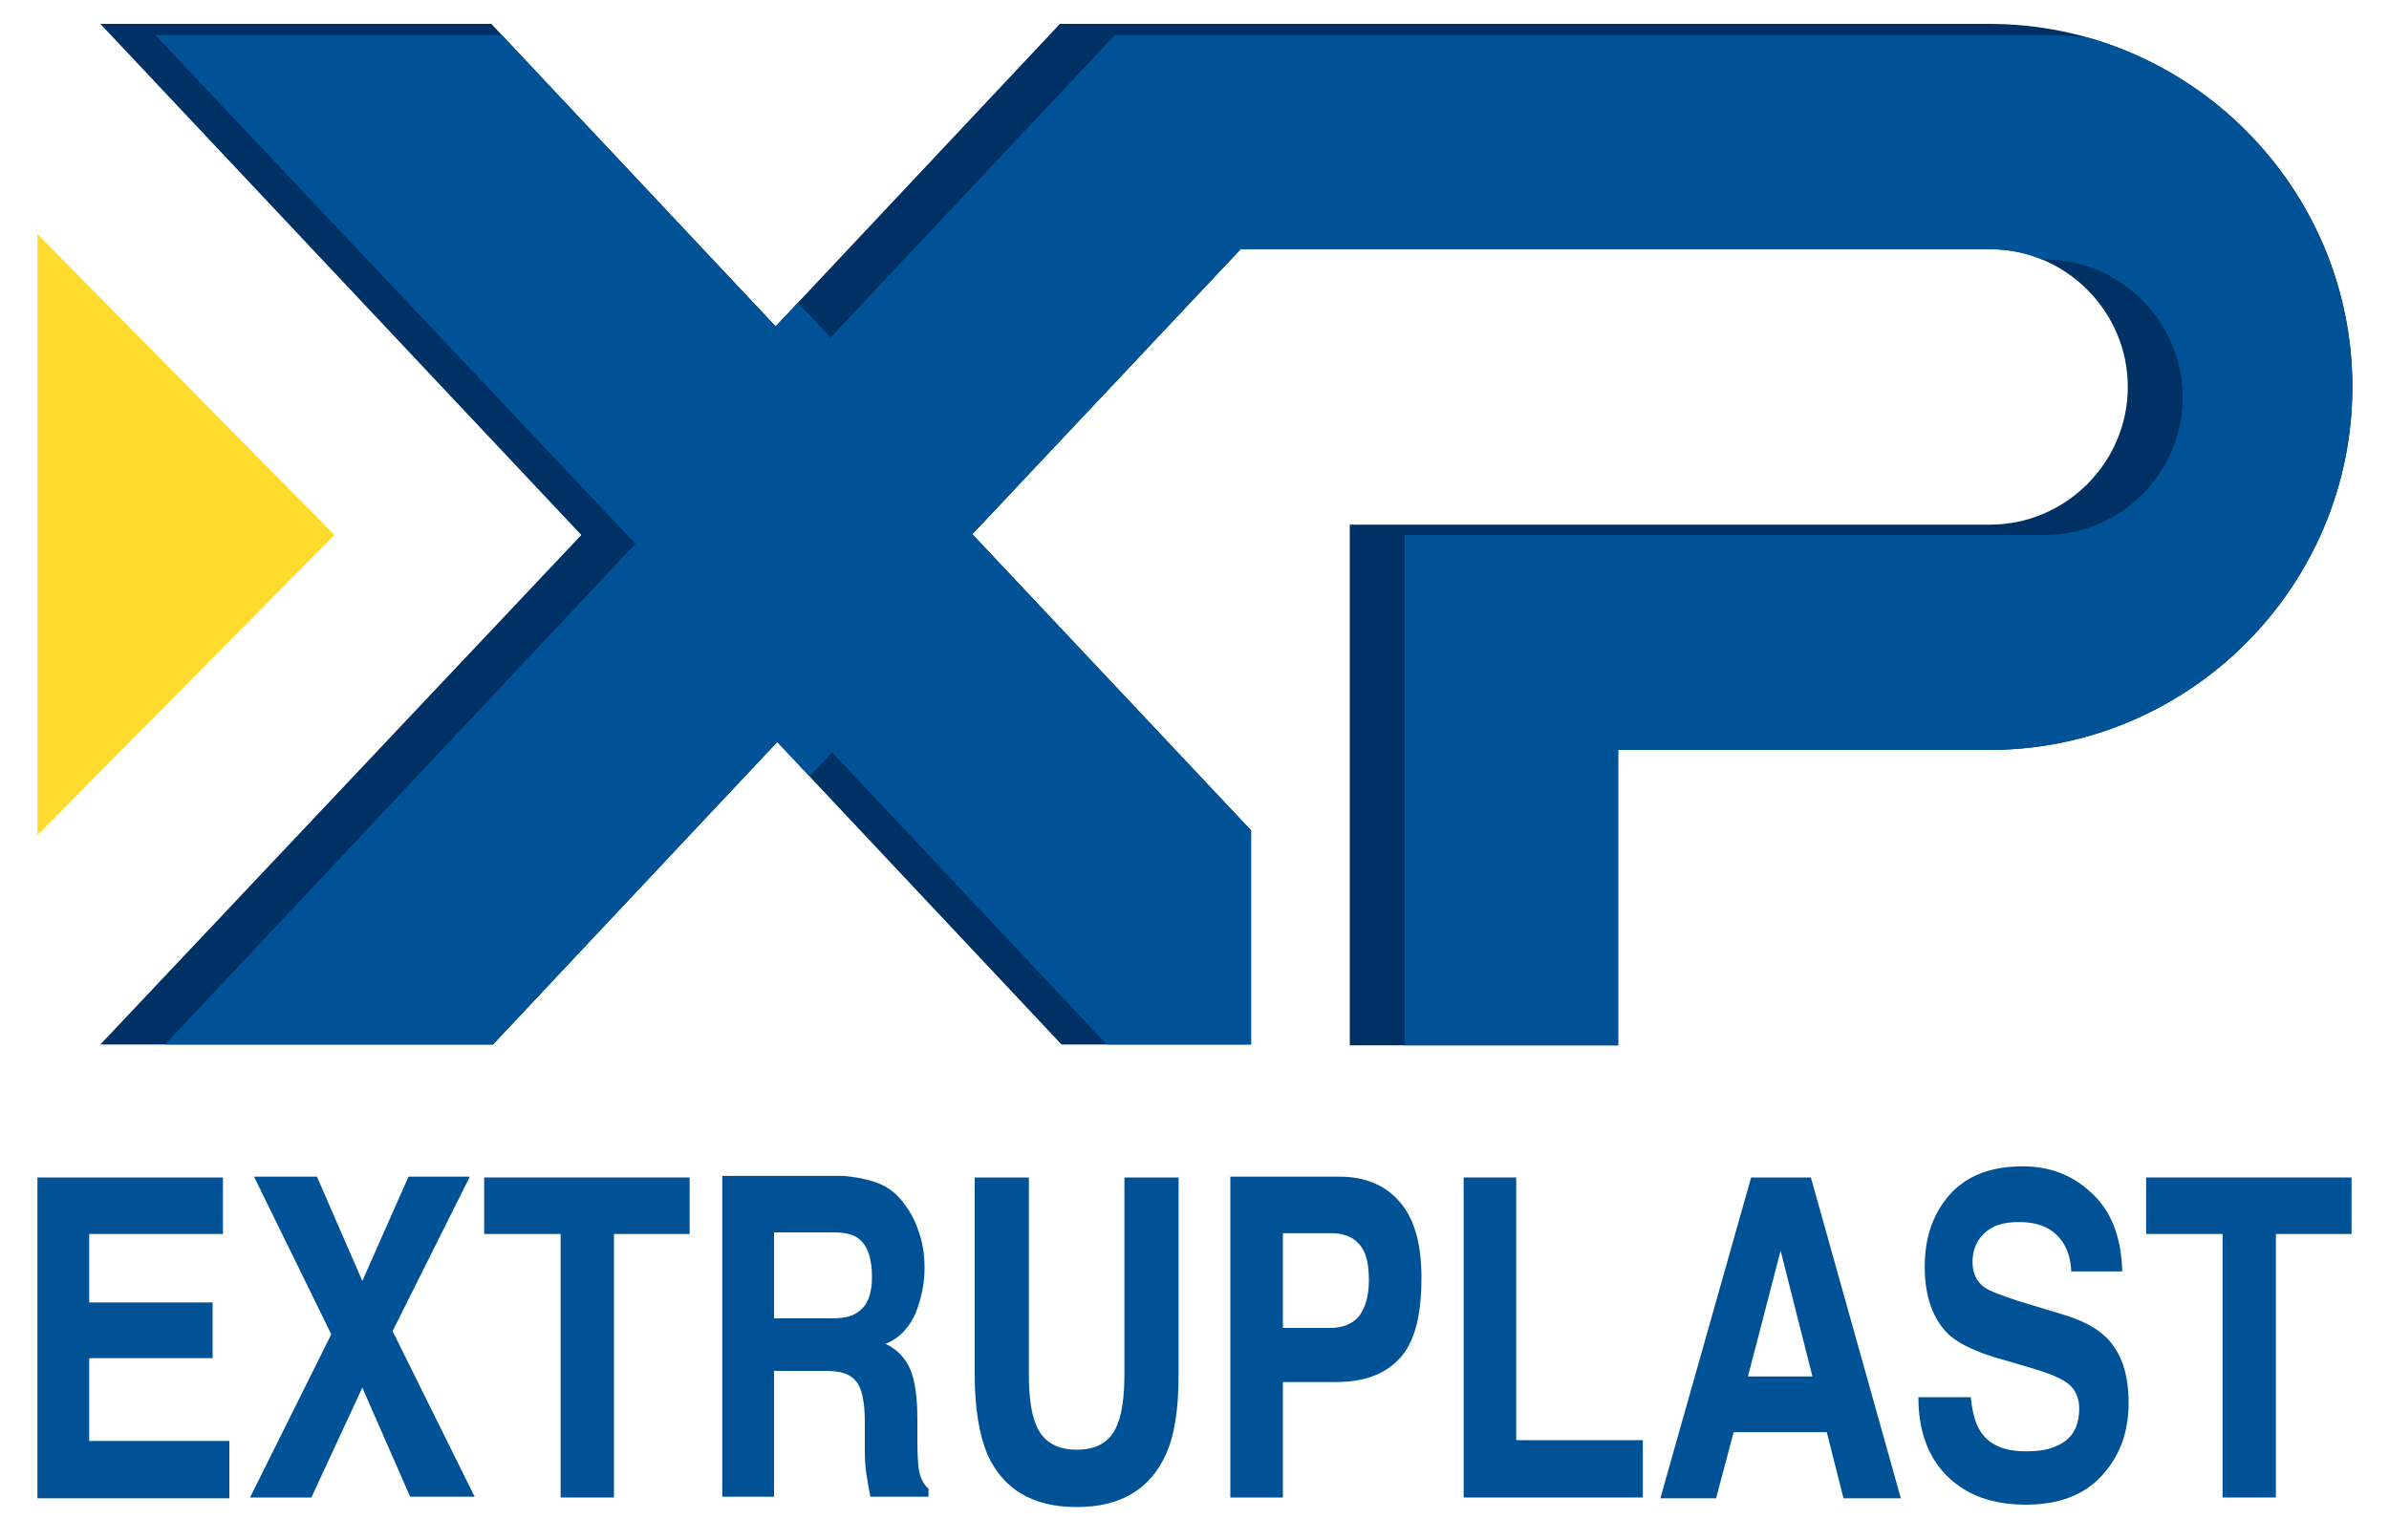 <svg version="1.1" xmlns="http://www.w3.org/2000/svg" xmlns:xlink="http://www.w3.org/1999/xlink" viewBox="0 0 300 193.4">
<style type="text/css">
	.st0{fill:#005297;}
	.st1{fill:#FFDB2E;}
	.st2{clip-path:url(#SVGID_2_);}
	.st3{filter:url(#Adobe_OpacityMaskFilter);}
	.st4{mask:url(#SVGID_3_);}
</style>
<g>
	<path class="st0" d="M28.1,155H11.2v8.6h15.5v7H11.2v10.4h17.6v7.2H4.7v-40.3h23.3V155z"/>
	<path class="st0" d="M39.1,188.1h-7.7l10.2-20.5l-9.7-19.8h7.9l5.7,13.1l5.8-13.1H59l-9.7,19.4l10.3,20.8h-8.1l-6-13.7L39.1,188.1z
		"/>
	<path class="st0" d="M86.6,147.9v7.1h-9.5v33.1h-6.7V155h-9.6v-7.1H86.6z"/>
	<path class="st0" d="M110.9,148.9c1.2,0.6,2.2,1.6,3,2.8c0.7,1,1.2,2.1,1.6,3.4c0.4,1.2,0.6,2.7,0.6,4.2c0,1.9-0.4,3.8-1.1,5.6
		c-0.8,1.8-2,3.2-3.8,3.9c1.5,0.7,2.5,1.8,3.1,3.2c0.6,1.4,0.9,3.5,0.9,6.3v2.7c0,1.8,0.1,3.1,0.2,3.7c0.2,1,0.6,1.8,1.2,2.3v1h-7.3
		c-0.2-0.9-0.3-1.6-0.4-2.2c-0.2-1.1-0.3-2.3-0.3-3.5l0-3.7c0-2.6-0.4-4.3-1.1-5.1c-0.7-0.9-1.9-1.3-3.8-1.3h-6.5v15.8h-6.5v-40.3
		h15.2C108,147.9,109.7,148.3,110.9,148.9z M97.2,154.8v10.8h7.2c1.4,0,2.5-0.2,3.2-0.7c1.3-0.8,1.9-2.3,1.9-4.5
		c0-2.4-0.6-4.1-1.8-4.9c-0.7-0.5-1.7-0.7-3.1-0.7H97.2z"/>
	<path class="st0" d="M122.4,147.9h6.8v24.7c0,2.8,0.3,4.8,0.8,6.1c0.8,2.3,2.6,3.4,5.2,3.4c2.7,0,4.4-1.1,5.2-3.4
		c0.5-1.3,0.8-3.3,0.8-6.1v-24.7h6.8v24.8c0,4.3-0.5,7.6-1.6,10c-2,4.4-5.7,6.6-11.2,6.6c-5.5,0-9.2-2.2-11.2-6.6
		c-1-2.4-1.6-5.7-1.6-10V147.9z"/>
	<path class="st0" d="M175.7,170.7c-1.9,2-4.5,2.9-8,2.9h-6.6v14.5h-6.6v-40.3h13.7c3.1,0,5.7,1,7.5,3.1c1.9,2.1,2.8,5.3,2.8,9.6
		C178.5,165.4,177.6,168.7,175.7,170.7z M170.6,156.2c-0.8-0.9-2-1.3-3.5-1.3h-6v11.9h6c1.5,0,2.7-0.5,3.5-1.4
		c0.8-1,1.3-2.5,1.3-4.6C171.9,158.6,171.5,157.1,170.6,156.2z"/>
	<path class="st0" d="M183.8,147.9h6.6v33h15.9v7.2h-22.5V147.9z"/>
	<path class="st0" d="M219.9,147.9h7.5l11.3,40.3h-7.2l-2.1-8.3h-11.7l-2.2,8.3h-7L219.9,147.9z M219.5,172.9h8.1l-4-15.8
		L219.5,172.9z"/>
	<path class="st0" d="M247.5,175.7c0.2,1.8,0.6,3.2,1.2,4.1c1.1,1.7,3,2.5,5.7,2.5c1.6,0,2.9-0.2,3.9-0.7c1.9-0.8,2.8-2.4,2.8-4.7
		c0-1.3-0.5-2.4-1.4-3.1c-0.9-0.7-2.4-1.3-4.4-1.9l-3.4-1c-3.4-0.9-5.7-2-7-3.1c-2.1-1.9-3.2-4.8-3.2-8.7c0-3.6,1-6.6,3.1-9
		s5.2-3.6,9.2-3.6c3.4,0,6.3,1.1,8.7,3.4c2.4,2.2,3.7,5.5,3.8,9.8h-6.4c-0.1-2.4-1-4.1-2.6-5.2c-1.1-0.7-2.4-1-4-1
		c-1.8,0-3.2,0.4-4.2,1.3c-1,0.9-1.6,2.1-1.6,3.7c0,1.4,0.5,2.5,1.5,3.2c0.7,0.5,2.1,1,4.2,1.7l5.6,1.7c2.4,0.7,4.3,1.7,5.5,2.9
		c1.9,1.9,2.8,4.6,2.8,8.2c0,3.7-1.1,6.7-3.4,9.2c-2.2,2.4-5.4,3.6-9.5,3.6c-4.2,0-7.5-1.2-9.9-3.6c-2.4-2.4-3.6-5.7-3.6-9.9H247.5z
		"/>
	<path class="st0" d="M295.3,147.9v7.1h-9.5v33.1h-6.7V155h-9.6v-7.1H295.3z"/>
</g>
<g>
	<path class="st1" d="M4.7,29.4L42,67.2L4.7,104.9V29.4z"/>
</g>
<g>
	<defs>
		<path id="SVGID_1_" d="M169.5,131.3V65.9h76.4l4,0c9.5,0,17.3-7.8,17.3-17.3s-7.8-17.3-17.3-17.3h-4v0h-90.1l-33.7,35.8l35,37.2
			v26.9h-23.8l-35.7-38l-35.7,38H12.6L73,67.2L12.6,3h49.1l35.7,38l35.7-38h116.7c25.1,0,45.6,20.5,45.6,45.6s-20.5,45.6-45.6,45.6
			h-46.6v37.1H169.5z"/>
	</defs>
	<use xlink:href="#SVGID_1_"  style="overflow:visible;fill:#003165;"/>
	<clipPath id="SVGID_2_">
		<use xlink:href="#SVGID_1_"  style="overflow:visible;"/>
	</clipPath>
	<g class="st2">
		<path class="st0" d="M176.4,132.7V67.2h76.4l4,0c9.5,0,17.3-7.8,17.3-17.3s-7.8-17.3-17.3-17.3h-4v0h-90.1l-33.7,35.8l35,37.2
			v26.9h-23.8l-35.7-38l-35.7,38H19.5l60.3-64.2L19.5,4.4h49.1l35.7,38l35.7-38h116.7c25.1,0,45.6,20.5,45.6,45.6
			s-20.5,45.6-45.6,45.6h-46.6v37.1H176.4z"/>
	</g>
</g>
</svg>

